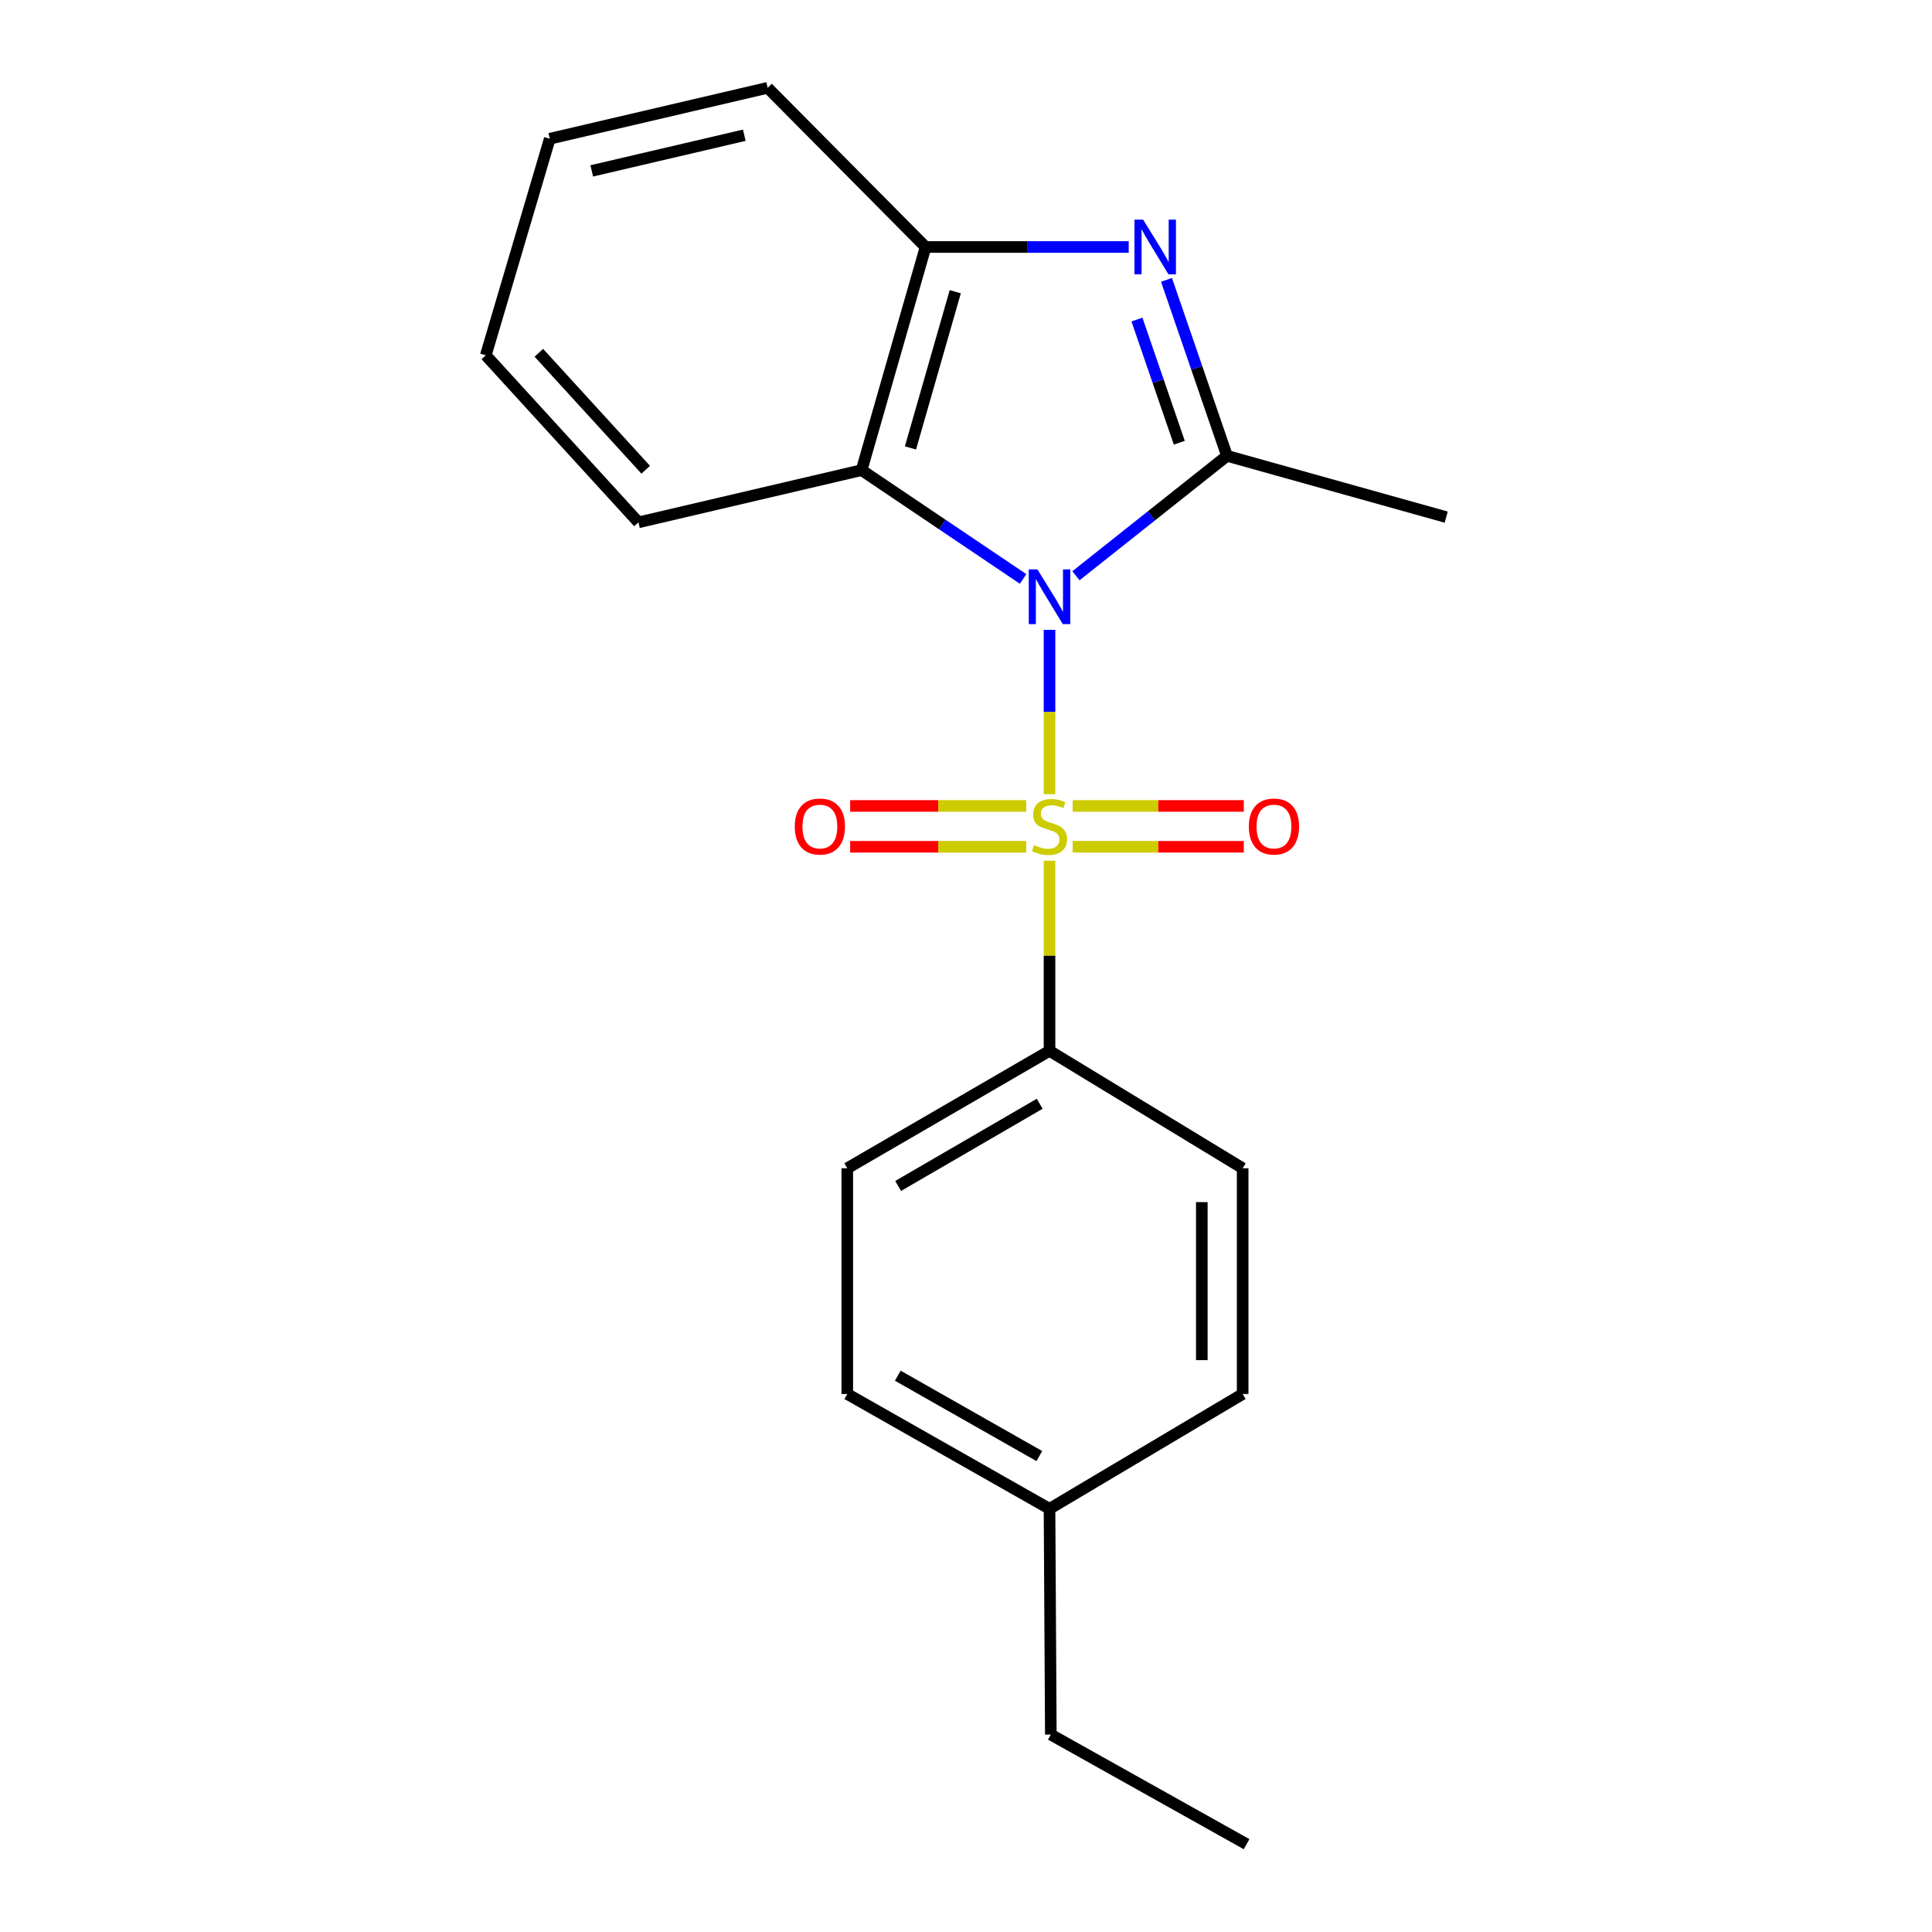 <?xml version='1.0' encoding='iso-8859-1'?>
<svg version='1.1' baseProfile='full'
              xmlns='http://www.w3.org/2000/svg'
                      xmlns:rdkit='http://www.rdkit.org/xml'
                      xmlns:xlink='http://www.w3.org/1999/xlink'
                  xml:space='preserve'
width='1000px' height='1000px' viewBox='0 0 1000 1000'>
<!-- END OF HEADER -->
<rect style='opacity:1.0;fill:#FFFFFF;stroke:none' width='1000' height='1000' x='0' y='0'> </rect>
<path class='bond-0' d='M 543.226,326.008 L 543.226,368.535' style='fill:none;fill-rule:evenodd;stroke:#0000FF;stroke-width:6px;stroke-linecap:butt;stroke-linejoin:miter;stroke-opacity:1' />
<path class='bond-0' d='M 543.226,368.535 L 543.226,411.062' style='fill:none;fill-rule:evenodd;stroke:#CCCC00;stroke-width:6px;stroke-linecap:butt;stroke-linejoin:miter;stroke-opacity:1' />
<path class='bond-1' d='M 556.899,298.022 L 595.996,266.983' style='fill:none;fill-rule:evenodd;stroke:#0000FF;stroke-width:6px;stroke-linecap:butt;stroke-linejoin:miter;stroke-opacity:1' />
<path class='bond-1' d='M 595.996,266.983 L 635.094,235.944' style='fill:none;fill-rule:evenodd;stroke:#000000;stroke-width:6px;stroke-linecap:butt;stroke-linejoin:miter;stroke-opacity:1' />
<path class='bond-3' d='M 529.554,299.664 L 487.761,271.504' style='fill:none;fill-rule:evenodd;stroke:#0000FF;stroke-width:6px;stroke-linecap:butt;stroke-linejoin:miter;stroke-opacity:1' />
<path class='bond-3' d='M 487.761,271.504 L 445.967,243.344' style='fill:none;fill-rule:evenodd;stroke:#000000;stroke-width:6px;stroke-linecap:butt;stroke-linejoin:miter;stroke-opacity:1' />
<path class='bond-5' d='M 543.226,445.51 L 543.226,494.709' style='fill:none;fill-rule:evenodd;stroke:#CCCC00;stroke-width:6px;stroke-linecap:butt;stroke-linejoin:miter;stroke-opacity:1' />
<path class='bond-5' d='M 543.226,494.709 L 543.226,543.908' style='fill:none;fill-rule:evenodd;stroke:#000000;stroke-width:6px;stroke-linecap:butt;stroke-linejoin:miter;stroke-opacity:1' />
<path class='bond-6' d='M 555.211,438.297 L 599.501,438.297' style='fill:none;fill-rule:evenodd;stroke:#CCCC00;stroke-width:6px;stroke-linecap:butt;stroke-linejoin:miter;stroke-opacity:1' />
<path class='bond-6' d='M 599.501,438.297 L 643.792,438.297' style='fill:none;fill-rule:evenodd;stroke:#FF0000;stroke-width:6px;stroke-linecap:butt;stroke-linejoin:miter;stroke-opacity:1' />
<path class='bond-6' d='M 555.211,417.154 L 599.501,417.154' style='fill:none;fill-rule:evenodd;stroke:#CCCC00;stroke-width:6px;stroke-linecap:butt;stroke-linejoin:miter;stroke-opacity:1' />
<path class='bond-6' d='M 599.501,417.154 L 643.792,417.154' style='fill:none;fill-rule:evenodd;stroke:#FF0000;stroke-width:6px;stroke-linecap:butt;stroke-linejoin:miter;stroke-opacity:1' />
<path class='bond-7' d='M 531.175,417.154 L 485.605,417.154' style='fill:none;fill-rule:evenodd;stroke:#CCCC00;stroke-width:6px;stroke-linecap:butt;stroke-linejoin:miter;stroke-opacity:1' />
<path class='bond-7' d='M 485.605,417.154 L 440.036,417.154' style='fill:none;fill-rule:evenodd;stroke:#FF0000;stroke-width:6px;stroke-linecap:butt;stroke-linejoin:miter;stroke-opacity:1' />
<path class='bond-7' d='M 531.175,438.297 L 485.605,438.297' style='fill:none;fill-rule:evenodd;stroke:#CCCC00;stroke-width:6px;stroke-linecap:butt;stroke-linejoin:miter;stroke-opacity:1' />
<path class='bond-7' d='M 485.605,438.297 L 440.036,438.297' style='fill:none;fill-rule:evenodd;stroke:#FF0000;stroke-width:6px;stroke-linecap:butt;stroke-linejoin:miter;stroke-opacity:1' />
<path class='bond-2' d='M 635.094,235.944 L 619.437,190.402' style='fill:none;fill-rule:evenodd;stroke:#000000;stroke-width:6px;stroke-linecap:butt;stroke-linejoin:miter;stroke-opacity:1' />
<path class='bond-2' d='M 619.437,190.402 L 603.779,144.861' style='fill:none;fill-rule:evenodd;stroke:#0000FF;stroke-width:6px;stroke-linecap:butt;stroke-linejoin:miter;stroke-opacity:1' />
<path class='bond-2' d='M 610.402,229.156 L 599.442,197.276' style='fill:none;fill-rule:evenodd;stroke:#000000;stroke-width:6px;stroke-linecap:butt;stroke-linejoin:miter;stroke-opacity:1' />
<path class='bond-2' d='M 599.442,197.276 L 588.482,165.397' style='fill:none;fill-rule:evenodd;stroke:#0000FF;stroke-width:6px;stroke-linecap:butt;stroke-linejoin:miter;stroke-opacity:1' />
<path class='bond-10' d='M 635.094,235.944 L 748.551,267.659' style='fill:none;fill-rule:evenodd;stroke:#000000;stroke-width:6px;stroke-linecap:butt;stroke-linejoin:miter;stroke-opacity:1' />
<path class='bond-20' d='M 584.217,127.843 L 531.649,127.843' style='fill:none;fill-rule:evenodd;stroke:#0000FF;stroke-width:6px;stroke-linecap:butt;stroke-linejoin:miter;stroke-opacity:1' />
<path class='bond-20' d='M 531.649,127.843 L 479.08,127.843' style='fill:none;fill-rule:evenodd;stroke:#000000;stroke-width:6px;stroke-linecap:butt;stroke-linejoin:miter;stroke-opacity:1' />
<path class='bond-4' d='M 445.967,243.344 L 479.08,127.843' style='fill:none;fill-rule:evenodd;stroke:#000000;stroke-width:6px;stroke-linecap:butt;stroke-linejoin:miter;stroke-opacity:1' />
<path class='bond-4' d='M 471.259,231.846 L 494.438,150.995' style='fill:none;fill-rule:evenodd;stroke:#000000;stroke-width:6px;stroke-linecap:butt;stroke-linejoin:miter;stroke-opacity:1' />
<path class='bond-14' d='M 445.967,243.344 L 330.466,270.372' style='fill:none;fill-rule:evenodd;stroke:#000000;stroke-width:6px;stroke-linecap:butt;stroke-linejoin:miter;stroke-opacity:1' />
<path class='bond-15' d='M 479.08,127.843 L 397.349,45.455' style='fill:none;fill-rule:evenodd;stroke:#000000;stroke-width:6px;stroke-linecap:butt;stroke-linejoin:miter;stroke-opacity:1' />
<path class='bond-8' d='M 543.226,543.908 L 438.555,604.683' style='fill:none;fill-rule:evenodd;stroke:#000000;stroke-width:6px;stroke-linecap:butt;stroke-linejoin:miter;stroke-opacity:1' />
<path class='bond-8' d='M 538.142,571.308 L 464.873,613.851' style='fill:none;fill-rule:evenodd;stroke:#000000;stroke-width:6px;stroke-linecap:butt;stroke-linejoin:miter;stroke-opacity:1' />
<path class='bond-9' d='M 543.226,543.908 L 643.199,604.683' style='fill:none;fill-rule:evenodd;stroke:#000000;stroke-width:6px;stroke-linecap:butt;stroke-linejoin:miter;stroke-opacity:1' />
<path class='bond-12' d='M 438.555,604.683 L 438.555,721.535' style='fill:none;fill-rule:evenodd;stroke:#000000;stroke-width:6px;stroke-linecap:butt;stroke-linejoin:miter;stroke-opacity:1' />
<path class='bond-11' d='M 643.199,604.683 L 643.199,721.535' style='fill:none;fill-rule:evenodd;stroke:#000000;stroke-width:6px;stroke-linecap:butt;stroke-linejoin:miter;stroke-opacity:1' />
<path class='bond-11' d='M 622.056,622.211 L 622.056,704.007' style='fill:none;fill-rule:evenodd;stroke:#000000;stroke-width:6px;stroke-linecap:butt;stroke-linejoin:miter;stroke-opacity:1' />
<path class='bond-13' d='M 643.199,721.535 L 543.226,780.959' style='fill:none;fill-rule:evenodd;stroke:#000000;stroke-width:6px;stroke-linecap:butt;stroke-linejoin:miter;stroke-opacity:1' />
<path class='bond-22' d='M 438.555,721.535 L 543.226,780.959' style='fill:none;fill-rule:evenodd;stroke:#000000;stroke-width:6px;stroke-linecap:butt;stroke-linejoin:miter;stroke-opacity:1' />
<path class='bond-22' d='M 464.695,712.062 L 537.964,753.659' style='fill:none;fill-rule:evenodd;stroke:#000000;stroke-width:6px;stroke-linecap:butt;stroke-linejoin:miter;stroke-opacity:1' />
<path class='bond-16' d='M 543.226,780.959 L 543.908,897.823' style='fill:none;fill-rule:evenodd;stroke:#000000;stroke-width:6px;stroke-linecap:butt;stroke-linejoin:miter;stroke-opacity:1' />
<path class='bond-17' d='M 330.466,270.372 L 251.449,183.896' style='fill:none;fill-rule:evenodd;stroke:#000000;stroke-width:6px;stroke-linecap:butt;stroke-linejoin:miter;stroke-opacity:1' />
<path class='bond-17' d='M 334.222,243.138 L 278.91,182.605' style='fill:none;fill-rule:evenodd;stroke:#000000;stroke-width:6px;stroke-linecap:butt;stroke-linejoin:miter;stroke-opacity:1' />
<path class='bond-21' d='M 397.349,45.455 L 284.562,71.813' style='fill:none;fill-rule:evenodd;stroke:#000000;stroke-width:6px;stroke-linecap:butt;stroke-linejoin:miter;stroke-opacity:1' />
<path class='bond-21' d='M 385.243,69.997 L 306.291,88.448' style='fill:none;fill-rule:evenodd;stroke:#000000;stroke-width:6px;stroke-linecap:butt;stroke-linejoin:miter;stroke-opacity:1' />
<path class='bond-19' d='M 543.908,897.823 L 645.231,954.545' style='fill:none;fill-rule:evenodd;stroke:#000000;stroke-width:6px;stroke-linecap:butt;stroke-linejoin:miter;stroke-opacity:1' />
<path class='bond-18' d='M 251.449,183.896 L 284.562,71.813' style='fill:none;fill-rule:evenodd;stroke:#000000;stroke-width:6px;stroke-linecap:butt;stroke-linejoin:miter;stroke-opacity:1' />
<path  class='atom-0' d='M 536.966 294.716
L 546.246 309.716
Q 547.166 311.196, 548.646 313.876
Q 550.126 316.556, 550.206 316.716
L 550.206 294.716
L 553.966 294.716
L 553.966 323.036
L 550.086 323.036
L 540.126 306.636
Q 538.966 304.716, 537.726 302.516
Q 536.526 300.316, 536.166 299.636
L 536.166 323.036
L 532.486 323.036
L 532.486 294.716
L 536.966 294.716
' fill='#0000FF'/>
<path  class='atom-1' d='M 535.226 437.445
Q 535.546 437.565, 536.866 438.125
Q 538.186 438.685, 539.626 439.045
Q 541.106 439.365, 542.546 439.365
Q 545.226 439.365, 546.786 438.085
Q 548.346 436.765, 548.346 434.485
Q 548.346 432.925, 547.546 431.965
Q 546.786 431.005, 545.586 430.485
Q 544.386 429.965, 542.386 429.365
Q 539.866 428.605, 538.346 427.885
Q 536.866 427.165, 535.786 425.645
Q 534.746 424.125, 534.746 421.565
Q 534.746 418.005, 537.146 415.805
Q 539.586 413.605, 544.386 413.605
Q 547.666 413.605, 551.386 415.165
L 550.466 418.245
Q 547.066 416.845, 544.506 416.845
Q 541.746 416.845, 540.226 418.005
Q 538.706 419.125, 538.746 421.085
Q 538.746 422.605, 539.506 423.525
Q 540.306 424.445, 541.426 424.965
Q 542.586 425.485, 544.506 426.085
Q 547.066 426.885, 548.586 427.685
Q 550.106 428.485, 551.186 430.125
Q 552.306 431.725, 552.306 434.485
Q 552.306 438.405, 549.666 440.525
Q 547.066 442.605, 542.706 442.605
Q 540.186 442.605, 538.266 442.045
Q 536.386 441.525, 534.146 440.605
L 535.226 437.445
' fill='#CCCC00'/>
<path  class='atom-3' d='M 591.669 113.683
L 600.949 128.683
Q 601.869 130.163, 603.349 132.843
Q 604.829 135.523, 604.909 135.683
L 604.909 113.683
L 608.669 113.683
L 608.669 142.003
L 604.789 142.003
L 594.829 125.603
Q 593.669 123.683, 592.429 121.483
Q 591.229 119.283, 590.869 118.603
L 590.869 142.003
L 587.189 142.003
L 587.189 113.683
L 591.669 113.683
' fill='#0000FF'/>
<path  class='atom-7' d='M 646.397 427.805
Q 646.397 421.005, 649.757 417.205
Q 653.117 413.405, 659.397 413.405
Q 665.677 413.405, 669.037 417.205
Q 672.397 421.005, 672.397 427.805
Q 672.397 434.685, 668.997 438.605
Q 665.597 442.485, 659.397 442.485
Q 653.157 442.485, 649.757 438.605
Q 646.397 434.725, 646.397 427.805
M 659.397 439.285
Q 663.717 439.285, 666.037 436.405
Q 668.397 433.485, 668.397 427.805
Q 668.397 422.245, 666.037 419.445
Q 663.717 416.605, 659.397 416.605
Q 655.077 416.605, 652.717 419.405
Q 650.397 422.205, 650.397 427.805
Q 650.397 433.525, 652.717 436.405
Q 655.077 439.285, 659.397 439.285
' fill='#FF0000'/>
<path  class='atom-8' d='M 411.366 427.805
Q 411.366 421.005, 414.726 417.205
Q 418.086 413.405, 424.366 413.405
Q 430.646 413.405, 434.006 417.205
Q 437.366 421.005, 437.366 427.805
Q 437.366 434.685, 433.966 438.605
Q 430.566 442.485, 424.366 442.485
Q 418.126 442.485, 414.726 438.605
Q 411.366 434.725, 411.366 427.805
M 424.366 439.285
Q 428.686 439.285, 431.006 436.405
Q 433.366 433.485, 433.366 427.805
Q 433.366 422.245, 431.006 419.445
Q 428.686 416.605, 424.366 416.605
Q 420.046 416.605, 417.686 419.405
Q 415.366 422.205, 415.366 427.805
Q 415.366 433.525, 417.686 436.405
Q 420.046 439.285, 424.366 439.285
' fill='#FF0000'/>
</svg>
